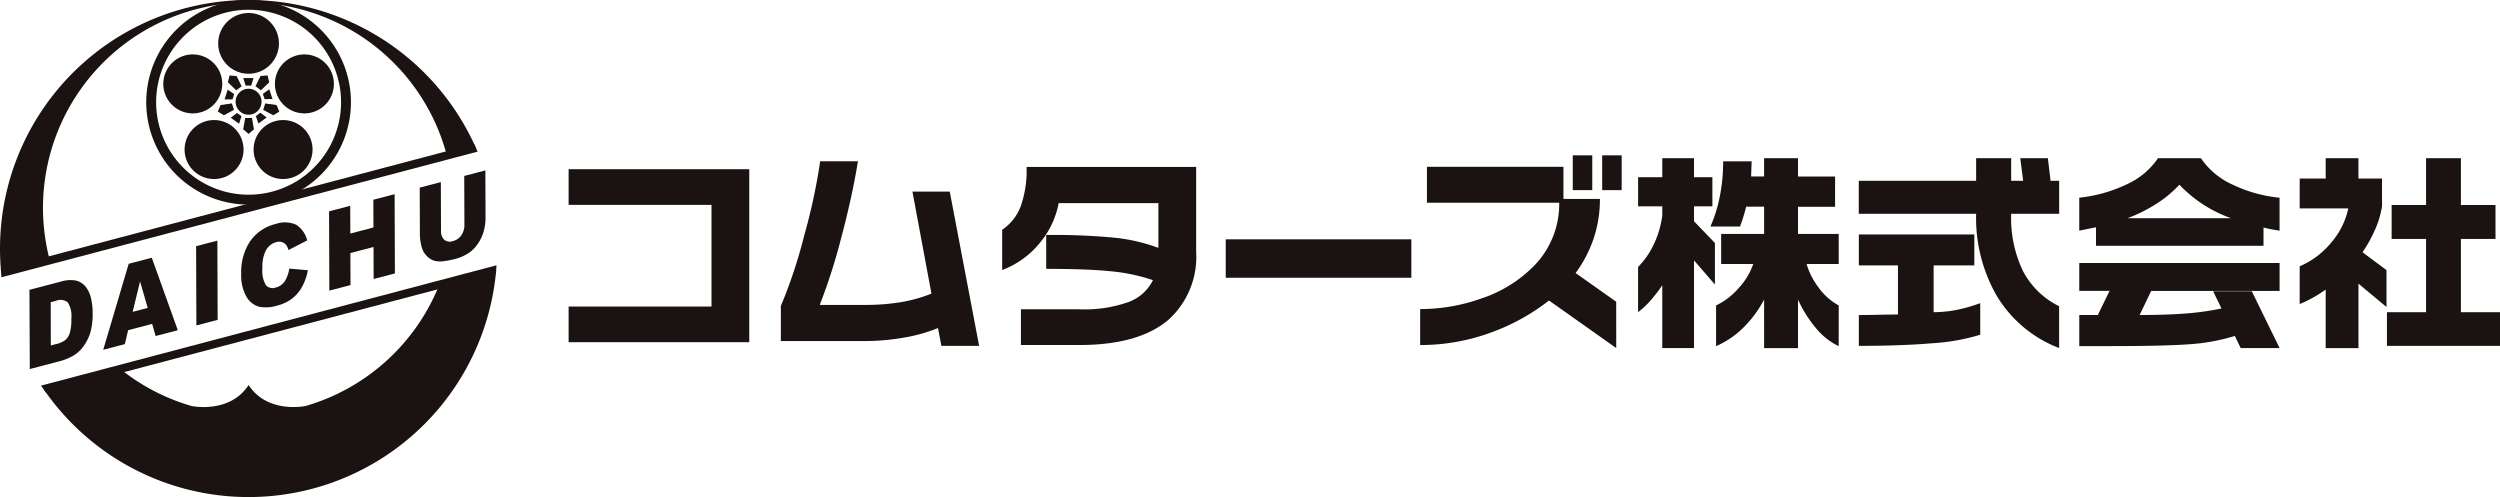 <?xml version="1.0" encoding="UTF-8"?> <svg xmlns="http://www.w3.org/2000/svg" xmlns:xlink="http://www.w3.org/1999/xlink" width="258.659" height="51.436" viewBox="0 0 258.659 51.436"><defs><clipPath id="a"><rect width="258.659" height="51.436" fill="none"></rect></clipPath></defs><g transform="translate(-9.461 -14.196)"><g transform="translate(9.461 14.196)" clip-path="url(#a)"><path d="M13.629,54.842l3.253-.852a3.261,3.261,0,0,1,1.556-.105,1.819,1.819,0,0,1,.983.61,2.881,2.881,0,0,1,.565,1.167,6.443,6.443,0,0,1,.18,1.542,6.948,6.948,0,0,1-.252,2.105,4.729,4.729,0,0,1-.713,1.4,3.327,3.327,0,0,1-.984.912,5.534,5.534,0,0,1-1.3.565l-3.253.852Zm2.2,1.282L15.84,60.6l.537-.141a2.471,2.471,0,0,0,.975-.431,1.644,1.644,0,0,0,.453-.734,4.82,4.82,0,0,0,.159-1.466,2.626,2.626,0,0,0-.373-1.688,1.2,1.2,0,0,0-1.22-.161Z" transform="translate(-10.582 -24.856)" fill="#1a1311"></path><path d="M29.134,57.518l-2.486.651-.341,1.444-2.236.586L26.707,51.3l2.388-.626,2.692,7.5-2.293.6Zm-.46-1.654-.792-2.741-.764,3.149Z" transform="translate(-13.391 -24.008)" fill="#1a1311"></path><path d="M37.216,48.824l2.2-.575.029,8.2-2.2.575Z" transform="translate(-16.926 -23.355)" fill="#1a1311"></path><path d="M48.571,50.453l1.922.168a5.668,5.668,0,0,1-.6,1.719,4,4,0,0,1-1.029,1.215,4.27,4.27,0,0,1-1.568.731,3.8,3.8,0,0,1-1.889.106,2.224,2.224,0,0,1-1.269-1.035,4.427,4.427,0,0,1-.54-2.365,5.734,5.734,0,0,1,.925-3.371,4.478,4.478,0,0,1,2.643-1.784,2.843,2.843,0,0,1,2.108.074,2.653,2.653,0,0,1,1.146,1.625l-1.933,1a1.535,1.535,0,0,0-.214-.491.907.907,0,0,0-.451-.33,1.036,1.036,0,0,0-.6,0,1.75,1.75,0,0,0-1.138.991,3.832,3.832,0,0,0-.294,1.692,2.949,2.949,0,0,0,.364,1.774.926.926,0,0,0,1.007.242,1.556,1.556,0,0,0,.949-.657,3.5,3.5,0,0,0,.462-1.308" transform="translate(-18.641 -22.663)" fill="#1a1311"></path><path d="M56.031,43.453l2.19-.573.01,2.868,2.393-.627-.01-2.868,2.2-.576.029,8.2-2.2.577-.011-3.315-2.393.627.012,3.315-2.19.574Z" transform="translate(-21.986 -21.587)" fill="#1a1311"></path><path d="M73.471,38.884l2.186-.572.017,4.883a5.208,5.208,0,0,1-.192,1.423,4.15,4.15,0,0,1-.61,1.29,3.566,3.566,0,0,1-.876.909,4.777,4.777,0,0,1-1.531.675,8.611,8.611,0,0,1-1.129.212,2.294,2.294,0,0,1-1.023-.064,1.834,1.834,0,0,1-.754-.51,2,2,0,0,1-.47-.822,5.016,5.016,0,0,1-.208-1.332l-.017-4.883,2.185-.572.018,5a1.246,1.246,0,0,0,.325.962.915.915,0,0,0,.893.145,1.513,1.513,0,0,0,.885-.6,1.921,1.921,0,0,0,.318-1.138Z" transform="translate(-25.438 -20.682)" fill="#1a1311"></path><path d="M40.932,35.547a10.59,10.59,0,1,1,7.49-3.1A10.6,10.6,0,0,1,40.932,35.547Zm0-20.158a9.567,9.567,0,1,0,6.766,2.8A9.578,9.578,0,0,0,40.932,15.389Z" transform="translate(-15.215 -14.379)" fill="#1a1311"></path><path d="M46.627,19.181a3.142,3.142,0,1,1-3.142-3.142,3.142,3.142,0,0,1,3.142,3.142" transform="translate(-17.767 -14.692)" fill="#1a1311"></path><path d="M51.452,34.24a3.05,3.05,0,1,1-3.05-3.051,3.051,3.051,0,0,1,3.05,3.051" transform="translate(-19.114 -18.767)" fill="#1a1311"></path><path d="M54.469,24.953A3.05,3.05,0,1,1,51.418,21.9a3.05,3.05,0,0,1,3.051,3.051" transform="translate(-19.925 -16.269)" fill="#1a1311"></path><path d="M41.687,34.24a3.051,3.051,0,1,1-3.051-3.051,3.051,3.051,0,0,1,3.051,3.051" transform="translate(-16.487 -18.767)" fill="#1a1311"></path><path d="M38.671,24.953A3.05,3.05,0,1,1,35.62,21.9a3.05,3.05,0,0,1,3.051,3.051" transform="translate(-15.676 -16.269)" fill="#1a1311"></path><path d="M45.49,28.1a1.342,1.342,0,1,1-1.342-1.342A1.342,1.342,0,0,1,45.49,28.1" transform="translate(-18.429 -17.574)" fill="#1a1311"></path><path d="M46.138,24.932l-.518,1.062.567.412.851-.819-.166-.717Z" transform="translate(-19.186 -17.067)" fill="#1a1311"></path><path d="M44.715,26.022l.232-.778h-1.06l.249.782Z" transform="translate(-18.72 -17.168)" fill="#1a1311"></path><path d="M41.72,25.587l.851.82L43.137,26l-.517-1.063-.732-.064Z" transform="translate(-18.137 -17.067)" fill="#1a1311"></path><path d="M42.237,27.344l-.668-.461-.327,1.008.821,0Z" transform="translate(-18.009 -17.608)" fill="#1a1311"></path><path d="M40.917,30.06,41.96,29.5l-.217-.666L40.573,29l-.287.677Z" transform="translate(-17.752 -18.134)" fill="#1a1311"></path><path d="M42.766,30.184l-.646.493.858.622.257-.78Z" transform="translate(-18.245 -18.496)" fill="#1a1311"></path><path d="M44.994,32.065,44.787,30.9h-.7l-.205,1.165.554.482Z" transform="translate(-18.719 -18.689)" fill="#1a1311"></path><path d="M45.666,30.5l.27.765.858-.624-.662-.486Z" transform="translate(-19.199 -18.489)" fill="#1a1311"></path><path d="M48.094,29l-1.17-.164-.216.666,1.043.556.629-.379Z" transform="translate(-19.479 -18.134)" fill="#1a1311"></path><path d="M46.845,27.856l.812-.019-.329-1.008-.666.479Z" transform="translate(-19.467 -17.594)" fill="#1a1311"></path><line x1="5.024" y2="1.32" transform="translate(0.121 26.896)" fill="#dc000c"></line><path d="M58.7,29.5A25.722,25.722,0,0,0,9.461,39.914c0,.844.042,1.676.121,2.5l5.024-1.319A21.244,21.244,0,0,1,55.7,30.3l2.933-.771L55.7,30.3" transform="translate(-9.461 -14.196)" fill="#1a1311"></path><path d="M56.544,54.035A21.293,21.293,0,0,1,42.745,66.5s-3.952.841-5.9-2.174h0c-1.951,3.016-5.9,2.175-5.9,2.175a21.175,21.175,0,0,1-7.35-3.811l-7.944,2.086A25.718,25.718,0,0,0,62.459,52.482Z" transform="translate(-11.124 -24.494)" fill="#1a1311"></path><line y1="2.086" x2="7.945" transform="translate(4.52 38.196)" fill="#dc000c"></line><path d="M58.549,34.572,9.581,47.508l.058.855,49.269-13Z" transform="translate(-9.493 -19.676)" fill="#1a1311"></path><path d="M62.329,52.639,15.79,64.923l-.529-.73L62.39,51.741Z" transform="translate(-11.021 -24.294)" fill="#1a1311"></path><path d="M108.628,56.042H89.937V52.35h14.785V41.837H89.937v-3.69h18.691Z" transform="translate(-31.106 -20.638)" fill="#1a1311"></path><path d="M140.491,56.12h-3.907l-.351-1.843a16.555,16.555,0,0,1-3.836,1.039,23.107,23.107,0,0,1-3.791.306h-8.63v-3.63a51.413,51.413,0,0,0,2.42-7.3,60.872,60.872,0,0,0,1.649-7.672h3.907q-.588,3.629-1.721,7.886A60.637,60.637,0,0,1,124,51.884h4.679a22.825,22.825,0,0,0,3.614-.268,15.393,15.393,0,0,0,3.264-.9L133.59,40.161h3.861Z" transform="translate(-39.186 -20.336)" fill="#1a1311"></path><path d="M171.367,46.593a8.781,8.781,0,0,1-2.831,7.014q-3.065,2.643-9.264,2.641h-6.034V52.553h6.011a13.705,13.705,0,0,0,5.146-.76,4.57,4.57,0,0,0,2.5-2.256,18.891,18.891,0,0,0-4.282-.911q-2.433-.257-6.759-.257V44.863a66.415,66.415,0,0,1,7.158.292A18.281,18.281,0,0,1,167.46,46.2V41.567H157.144a8.991,8.991,0,0,1-1.873,4.021,9.144,9.144,0,0,1-3.975,2.9V44.325a5.113,5.113,0,0,0,1.895-2.361,11.063,11.063,0,0,0,.631-4.138h17.545Z" transform="translate(-47.609 -20.552)" fill="#1a1311"></path><rect width="19.205" height="3.976" transform="translate(126.818 24.761)" fill="#1a1311"></rect><path d="M231.305,39.782h-2.018v-3.6h2.018Zm-3.042,0h-2.018v-3.6h2.018Zm2.479,16.339L223.784,51.2a21.6,21.6,0,0,1-6.149,3.368,21.088,21.088,0,0,1-7.179,1.239v-3.72a18.862,18.862,0,0,0,6.41-1.123,13.59,13.59,0,0,0,5.591-3.581,9.14,9.14,0,0,0,2.386-6.295H211.157V37.366h14.124v3.323h3.772a12.708,12.708,0,0,1-.646,4.092,13.019,13.019,0,0,1-1.868,3.578l4.2,2.968Z" transform="translate(-63.521 -20.11)" fill="#1a1311"></path><path d="M247.084,36.586V38.55h1.9v3.018h-1.9v1.543l2.162,2.246v4.3l-2.162-2.5v9.076H243.8v-6.5a15.286,15.286,0,0,1-1.183,1.543,9.45,9.45,0,0,1-1.32,1.241V47.838a8.25,8.25,0,0,0,1.567-2.222,9.848,9.848,0,0,0,.936-3.088v-.959h-2.5V38.55h2.5V36.586Zm5.964.327-.058,1.565h1.345V36.586h3.509v1.895h3.836v3.135h-3.836v2.807h4.21v3.113h-3.322a7.538,7.538,0,0,0,1.192,2.364,6.284,6.284,0,0,0,2.13,1.919v4.212a6.826,6.826,0,0,1-2.339-1.847,12.667,12.667,0,0,1-1.871-2.971v5.024h-3.509V51.213a11.745,11.745,0,0,1-2.168,2.924,9.182,9.182,0,0,1-2.8,1.894V51.819A7.155,7.155,0,0,0,251.725,50a7.054,7.054,0,0,0,1.487-2.469h-3.321V44.423h4.445V41.6h-1.86a17.249,17.249,0,0,1-.635,2.058h-3.06a14.561,14.561,0,0,0,.962-3.071,18.178,18.178,0,0,0,.354-3.678Z" transform="translate(-71.815 -20.218)" fill="#1a1311"></path><path d="M288.3,36.586v2.339h1.241l-.3-2.339h2.854l.281,2.339h.889v3.414H288.3A12.664,12.664,0,0,0,289.54,48.3a8.4,8.4,0,0,0,3.72,3.6v4.326a12.873,12.873,0,0,1-6.48-5.448,16.18,16.18,0,0,1-2.105-8.442H272.533V38.925h12.141V36.586Zm-3.812,7.889v3.2h-4.211v4.842a12.208,12.208,0,0,0,2.422-.245,16,16,0,0,0,2.4-.692V54.85a21.2,21.2,0,0,1-4.959.881q-3.206.271-7.6.272V52.814c.453,0,1.129-.009,2.035-.029s1.575-.029,2.012-.029V47.68h-4.047v-3.2Z" transform="translate(-80.217 -20.218)" fill="#1a1311"></path><path d="M311.733,41.294a11.881,11.881,0,0,0,2.362-1.965,13.655,13.655,0,0,0,5.334,3.462H308.738a15.7,15.7,0,0,0,3-1.5m-8,6.141v2.878h3.135l-1.216,2.5h-1.918v3.217h3.181q5.521,0,8.153-.187a20.368,20.368,0,0,0,4.76-.866l.608,1.257h4.024l-2.877-5.878h-4l.866,1.779a27.692,27.692,0,0,1-3.779.526q-2.047.152-4.69.151l1.192-2.49h13.287v-2.89Zm4.948-8.161a14.955,14.955,0,0,1-4.948,1.4v3.412l1.731-.35v1.916H322.8V43.758q.468.117.761.175t.9.152V40.674a14.471,14.471,0,0,1-4.935-1.389,7.8,7.8,0,0,1-3.2-2.7h-4.445a7.731,7.731,0,0,1-3.193,2.687" transform="translate(-88.609 -20.218)" fill="#1a1311"></path><path d="M341.015,36.586v2.106h2.44v2.853a9.564,9.564,0,0,1-.681,2.339,14.4,14.4,0,0,1-1.338,2.434l2.48,1.847v3.814l-2.9-2.41v6.666h-3.391V50.177a13.176,13.176,0,0,1-2.689,1.5V47.769a8.521,8.521,0,0,0,3.251-2.445,7.9,7.9,0,0,0,1.777-3.544h-5.028V38.692h2.689V36.586Zm10.6,0v4.843h3.58v3.508h-3.58v7.58h4.048V56l-11.7.005V52.522h4.046V44.94h-3.561v-3.51h3.561V36.586Z" transform="translate(-97.001 -20.218)" fill="#1a1311"></path></g></g></svg> 